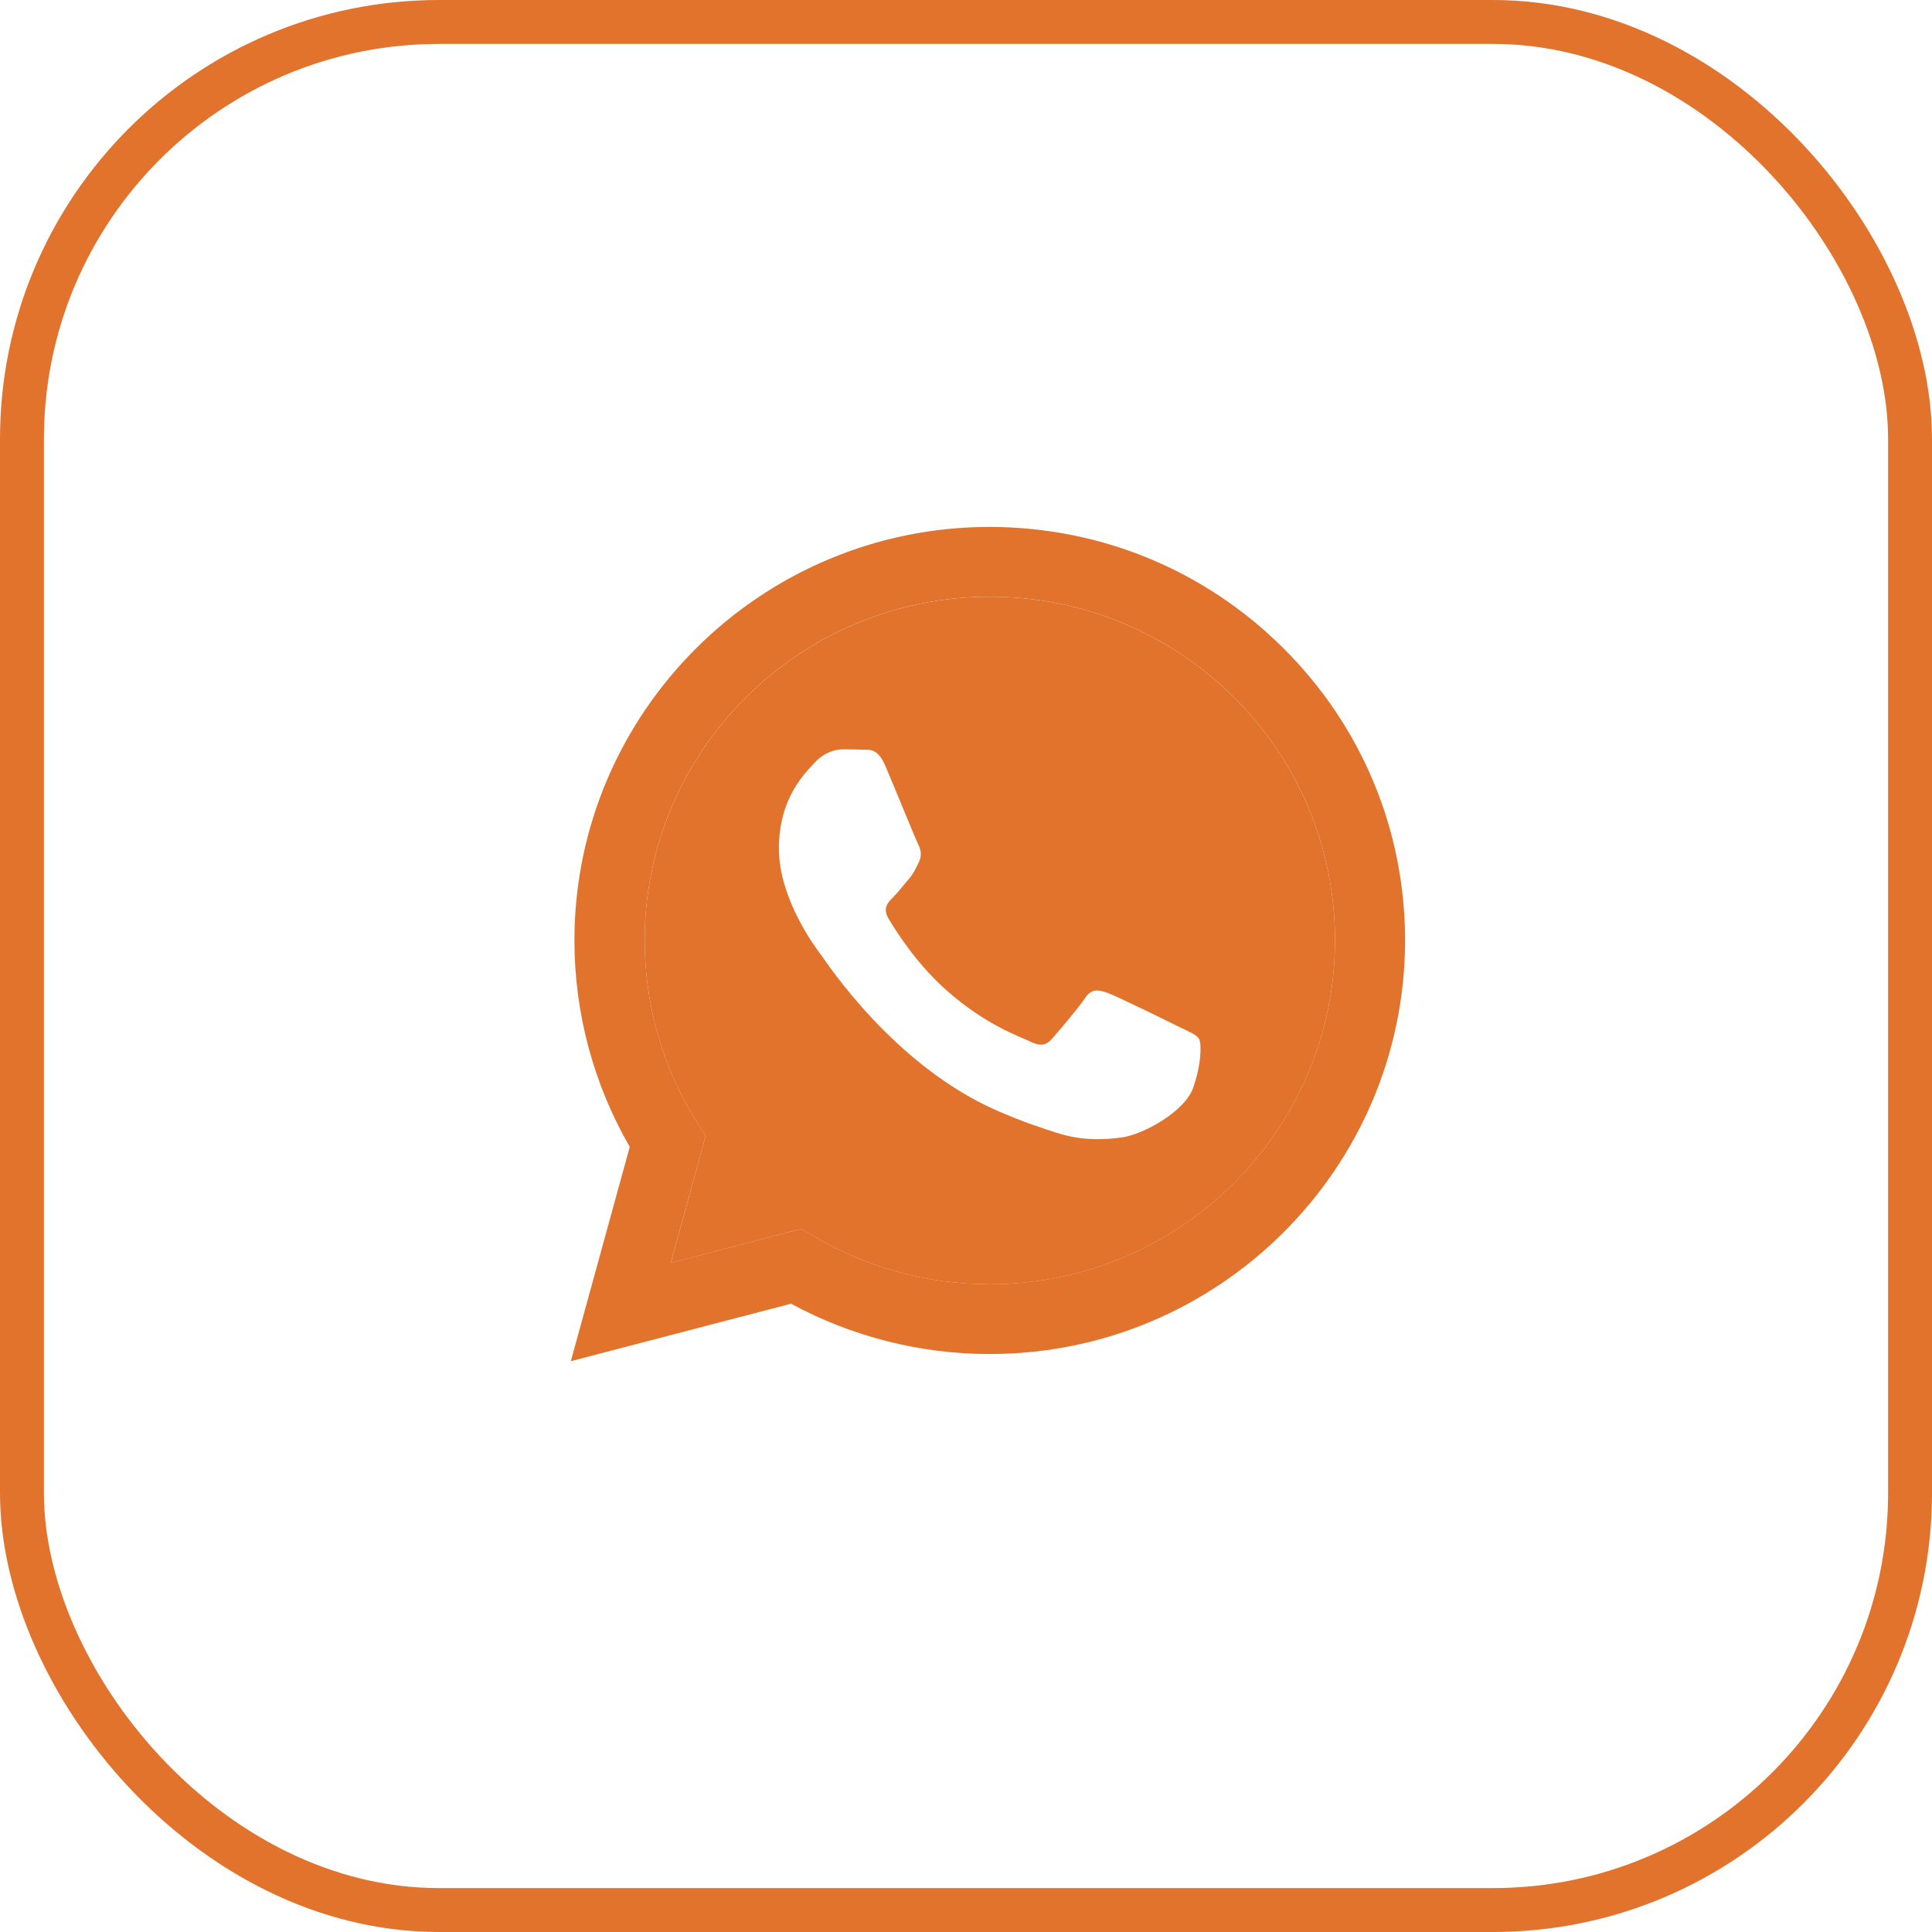 <?xml version="1.0" encoding="UTF-8"?> <svg xmlns="http://www.w3.org/2000/svg" width="44" height="44" viewBox="0 0 44 44" fill="none"><rect x="0.5" y="0.5" width="43" height="43" rx="9.5" stroke="#E1732D"></rect><path fill-rule="evenodd" clip-rule="evenodd" d="M22.541 29.249C21.126 29.249 19.743 28.87 18.537 28.157L18.251 27.985L15.277 28.762L16.07 25.873L15.884 25.575C15.095 24.329 14.682 22.889 14.682 21.413C14.682 17.097 18.21 13.59 22.545 13.59C24.645 13.59 26.617 14.407 28.105 15.883C29.588 17.364 30.404 19.327 30.404 21.417C30.399 25.737 26.872 29.249 22.541 29.249ZM25.239 22.618C25.457 22.699 26.617 23.268 26.853 23.386C27.089 23.503 27.248 23.561 27.307 23.661C27.366 23.76 27.366 24.23 27.171 24.78C26.971 25.331 26.028 25.832 25.575 25.9C25.166 25.959 24.654 25.986 24.087 25.805C23.743 25.697 23.303 25.552 22.74 25.308C20.369 24.288 18.823 21.914 18.705 21.756C18.587 21.598 17.739 20.483 17.739 19.323C17.739 18.163 18.346 17.594 18.564 17.359C18.782 17.124 19.036 17.066 19.194 17.066C19.353 17.066 19.512 17.066 19.648 17.075C19.793 17.079 19.988 17.016 20.178 17.476C20.378 17.946 20.849 19.106 20.909 19.223C20.967 19.341 21.004 19.476 20.927 19.634C20.849 19.792 20.809 19.892 20.691 20.027C20.573 20.162 20.441 20.334 20.337 20.438C20.219 20.555 20.097 20.681 20.233 20.916C20.373 21.151 20.845 21.923 21.548 22.546C22.45 23.349 23.212 23.598 23.448 23.715C23.684 23.832 23.824 23.814 23.96 23.656C24.096 23.503 24.55 22.97 24.709 22.735C24.863 22.501 25.021 22.541 25.239 22.618Z" fill="#E1732D"></path><path fill-rule="evenodd" clip-rule="evenodd" d="M22.541 12C25.071 12.005 27.443 12.984 29.229 14.763C31.016 16.541 32 18.907 32 21.421C31.995 26.612 27.751 30.837 22.541 30.837H22.536C20.954 30.837 19.398 30.44 18.015 29.691L13 31L14.342 26.12C13.517 24.689 13.082 23.073 13.082 21.412C13.086 16.225 17.326 12 22.541 12ZM18.537 28.156C19.743 28.869 21.126 29.248 22.541 29.248C26.871 29.248 30.399 25.736 30.404 21.416C30.404 19.326 29.588 17.363 28.105 15.882C26.617 14.406 24.645 13.589 22.545 13.589C18.21 13.589 14.682 17.096 14.682 21.412C14.682 22.888 15.095 24.328 15.884 25.574L16.07 25.872L15.276 28.761L18.251 27.985L18.537 28.156Z" fill="#E1732D"></path></svg> 